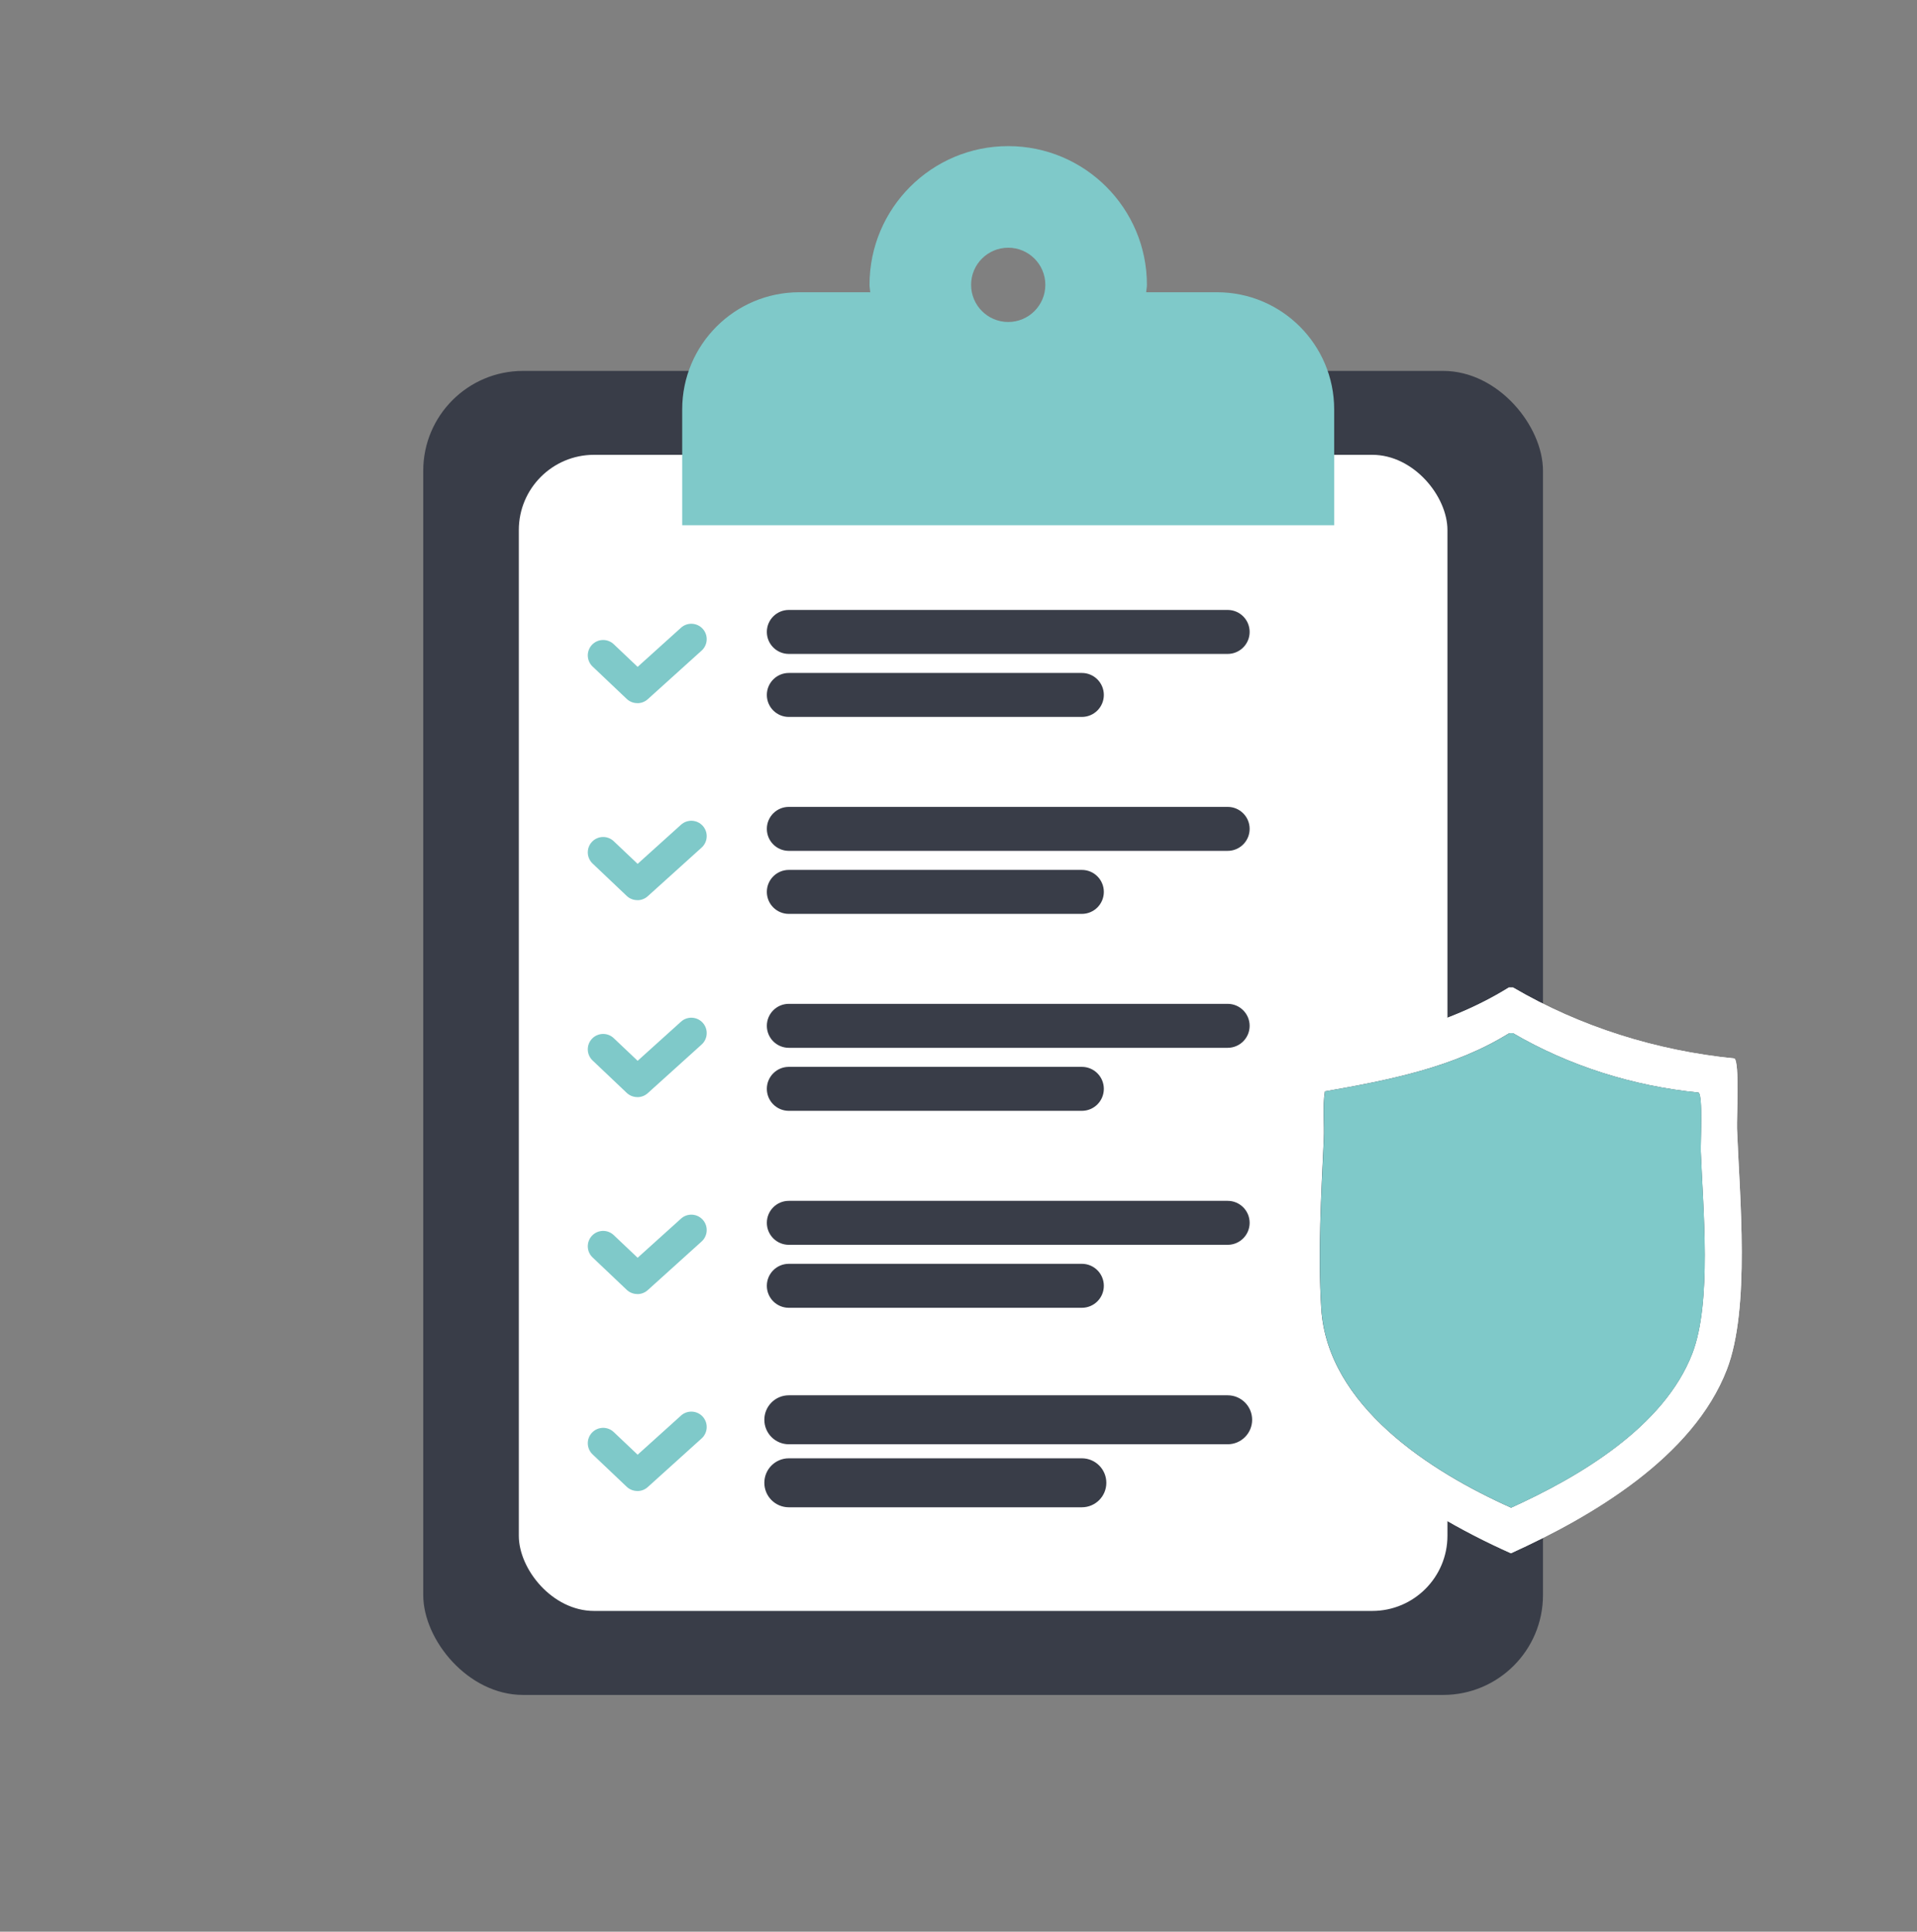 <?xml version="1.0" encoding="UTF-8"?>
<svg xmlns="http://www.w3.org/2000/svg" id="Icons" viewBox="0 0 383.68 386.53">
  <rect x="0" y="0" width="383.68" height="386.53" fill="#808080" stroke="none"/>
  <defs>
    <style>
      .cls-1 {
        fill: #fff;
      }

      .cls-2 {
        stroke: #393d48;
        stroke-miterlimit: 10;
      }

      .cls-2, .cls-3 {
        fill: #393d48;
      }

      .cls-4 {
        fill: #7fc9c9;
      }
    </style>
  </defs>
  <g>
    <rect class="cls-3" x="84.71" y="74.22" width="224.11" height="264.94" rx="19.98" ry="19.98"></rect>
    <rect class="cls-1" x="103.84" y="91.01" width="185.86" height="231.34" rx="15.05" ry="15.05"></rect>
    <g>
      <path class="cls-4" d="M127.56,258.94c-.76,0-1.53-.28-2.12-.84l-6.84-6.49c-1.23-1.17-1.28-3.12-.11-4.35,1.17-1.23,3.12-1.28,4.35-.11l4.78,4.53,8.68-7.83c1.26-1.14,3.21-1.04,4.35.22,1.14,1.26,1.04,3.21-.22,4.35l-10.79,9.74c-.59.53-1.32.79-2.06.79Z"></path>
      <path class="cls-3" d="M245.71,249.09h-87.83c-2.43,0-4.4-1.97-4.4-4.4s1.97-4.4,4.4-4.4h87.83c2.43,0,4.4,1.97,4.4,4.4s-1.97,4.4-4.4,4.4Z"></path>
      <path class="cls-3" d="M216.53,261.69h-58.65c-2.43,0-4.4-1.97-4.4-4.4s1.97-4.4,4.4-4.4h58.65c2.43,0,4.4,1.97,4.4,4.4s-1.97,4.4-4.4,4.4Z"></path>
    </g>
    <g>
      <path class="cls-4" d="M127.56,219.53c-.76,0-1.53-.28-2.12-.84l-6.84-6.49c-1.23-1.17-1.28-3.12-.11-4.35,1.17-1.23,3.12-1.28,4.35-.11l4.78,4.53,8.68-7.83c1.26-1.14,3.21-1.04,4.35.22,1.14,1.26,1.04,3.21-.22,4.35l-10.79,9.74c-.59.53-1.32.79-2.06.79Z"></path>
      <path class="cls-3" d="M245.71,209.67h-87.83c-2.43,0-4.4-1.97-4.4-4.4s1.97-4.4,4.4-4.4h87.83c2.43,0,4.4,1.97,4.4,4.4s-1.97,4.4-4.4,4.4Z"></path>
      <path class="cls-3" d="M216.53,222.28h-58.65c-2.43,0-4.4-1.97-4.4-4.4s1.97-4.4,4.4-4.4h58.65c2.43,0,4.4,1.97,4.4,4.4s-1.97,4.4-4.4,4.4Z"></path>
    </g>
    <g>
      <path class="cls-4" d="M127.56,180.12c-.76,0-1.53-.28-2.12-.84l-6.84-6.49c-1.23-1.17-1.28-3.12-.11-4.35,1.17-1.23,3.12-1.28,4.35-.11l4.78,4.53,8.68-7.83c1.26-1.14,3.21-1.04,4.35.22,1.14,1.26,1.04,3.21-.22,4.35l-10.79,9.74c-.59.53-1.32.79-2.06.79Z"></path>
      <path class="cls-3" d="M245.71,170.26h-87.83c-2.43,0-4.4-1.97-4.4-4.4s1.97-4.4,4.4-4.4h87.83c2.43,0,4.4,1.97,4.4,4.4s-1.97,4.4-4.4,4.4Z"></path>
      <path class="cls-3" d="M216.53,182.87h-58.65c-2.43,0-4.4-1.97-4.4-4.4s1.97-4.4,4.4-4.4h58.65c2.43,0,4.4,1.97,4.4,4.4s-1.97,4.4-4.4,4.4Z"></path>
    </g>
    <g>
      <path class="cls-4" d="M127.56,140.7c-.76,0-1.53-.28-2.12-.84l-6.84-6.49c-1.23-1.17-1.28-3.12-.11-4.35,1.17-1.23,3.12-1.28,4.35-.11l4.78,4.53,8.68-7.83c1.26-1.14,3.21-1.04,4.35.22,1.14,1.26,1.04,3.21-.22,4.35l-10.79,9.74c-.59.53-1.32.79-2.06.79Z"></path>
      <path class="cls-3" d="M245.71,130.85h-87.83c-2.43,0-4.4-1.97-4.4-4.4s1.97-4.4,4.4-4.4h87.83c2.43,0,4.4,1.97,4.4,4.4s-1.97,4.4-4.4,4.4Z"></path>
      <path class="cls-3" d="M216.53,143.46h-58.65c-2.43,0-4.4-1.97-4.4-4.4s1.97-4.4,4.4-4.4h58.65c2.43,0,4.4,1.97,4.4,4.4s-1.97,4.4-4.4,4.4Z"></path>
    </g>
    <g>
      <path class="cls-4" d="M127.56,298.35c-.76,0-1.53-.28-2.12-.84l-6.84-6.49c-1.23-1.17-1.28-3.12-.11-4.35,1.17-1.23,3.12-1.28,4.35-.11l4.78,4.53,8.68-7.83c1.26-1.14,3.21-1.04,4.35.22,1.14,1.26,1.04,3.21-.22,4.35l-10.79,9.74c-.59.53-1.32.79-2.06.79Z"></path>
      <path class="cls-2" d="M245.71,288.5h-87.83c-2.43,0-4.4-1.97-4.4-4.4s1.97-4.4,4.4-4.4h87.83c2.43,0,4.4,1.97,4.4,4.4s-1.97,4.4-4.4,4.4Z"></path>
      <path class="cls-2" d="M216.53,301.11h-58.65c-2.43,0-4.4-1.97-4.4-4.4s1.97-4.4,4.4-4.4h58.65c2.43,0,4.4,1.97,4.4,4.4s-1.97,4.4-4.4,4.4Z"></path>
    </g>
    <path class="cls-4" d="M243.59,58.48h-14.19c.03-.5.15-.97.15-1.48,0-15.33-12.43-27.76-27.76-27.76s-27.76,12.43-27.76,27.76c0,.51.12.98.15,1.48h-14.19c-12.95,0-23.45,10.5-23.45,23.45v23.17h130.49v-23.17c0-12.95-10.5-23.45-23.45-23.45ZM201.79,64.43c-4.1,0-7.43-3.33-7.43-7.43s3.32-7.43,7.43-7.43,7.43,3.33,7.43,7.43-3.33,7.43-7.43,7.43Z"></path>
  </g>
  <g>
    <path class="cls-1" d="M301.97,197.61c-13.24,8.22-28.82,11.23-44,13.9-.6,3.77-.08,7.63-.26,11.42-.61,13.04-1.43,27.26-.61,40.34,1.46,23.23,26.08,38.95,45.3,47.54,16.29-7.39,36.47-19.26,43.22-36.77,4.72-12.25,2.54-34.72,2.03-48.16-.08-2.18.54-13.36-.52-14.08-15.56-1.54-30.83-6.31-44.29-14.19h-.88Z"></path>
    <path class="cls-1" d="M301.97,197.61h.88c13.46,7.88,28.73,12.65,44.29,14.19,1.06.72.44,11.91.52,14.08.5,13.43,2.69,35.9-2.03,48.16-6.75,17.51-26.93,29.38-43.22,36.77-19.22-8.58-43.84-24.3-45.3-47.54-.82-13.08,0-27.3.61-40.34.18-3.8-.34-7.65.26-11.42,15.17-2.67,30.76-5.68,44-13.9Z"></path>
  </g>
  <g>
    <path class="cls-3" d="M302.08,206.73c-11.1,6.9-24.18,9.42-36.91,11.66-.5,3.17-.07,6.4-.22,9.58-.51,10.94-1.2,22.87-.51,33.84,1.23,19.49,21.88,32.68,38,39.88,13.67-6.2,30.59-16.16,36.26-30.85,3.96-10.28,2.13-29.13,1.7-40.4-.07-1.83.45-11.21-.44-11.81-13.05-1.29-25.86-5.3-37.16-11.9h-.74Z"></path>
    <path class="cls-4" d="M302.08,206.73h.74c11.29,6.61,24.1,10.61,37.16,11.9.89.61.37,9.99.44,11.81.42,11.27,2.26,30.12-1.7,40.4-5.66,14.69-22.59,24.65-36.26,30.85-16.13-7.2-36.78-20.39-38-39.88-.69-10.97,0-22.91.51-33.84.15-3.18-.28-6.42.22-9.58,12.73-2.24,25.8-4.76,36.91-11.66Z"></path>
  </g>
</svg>
